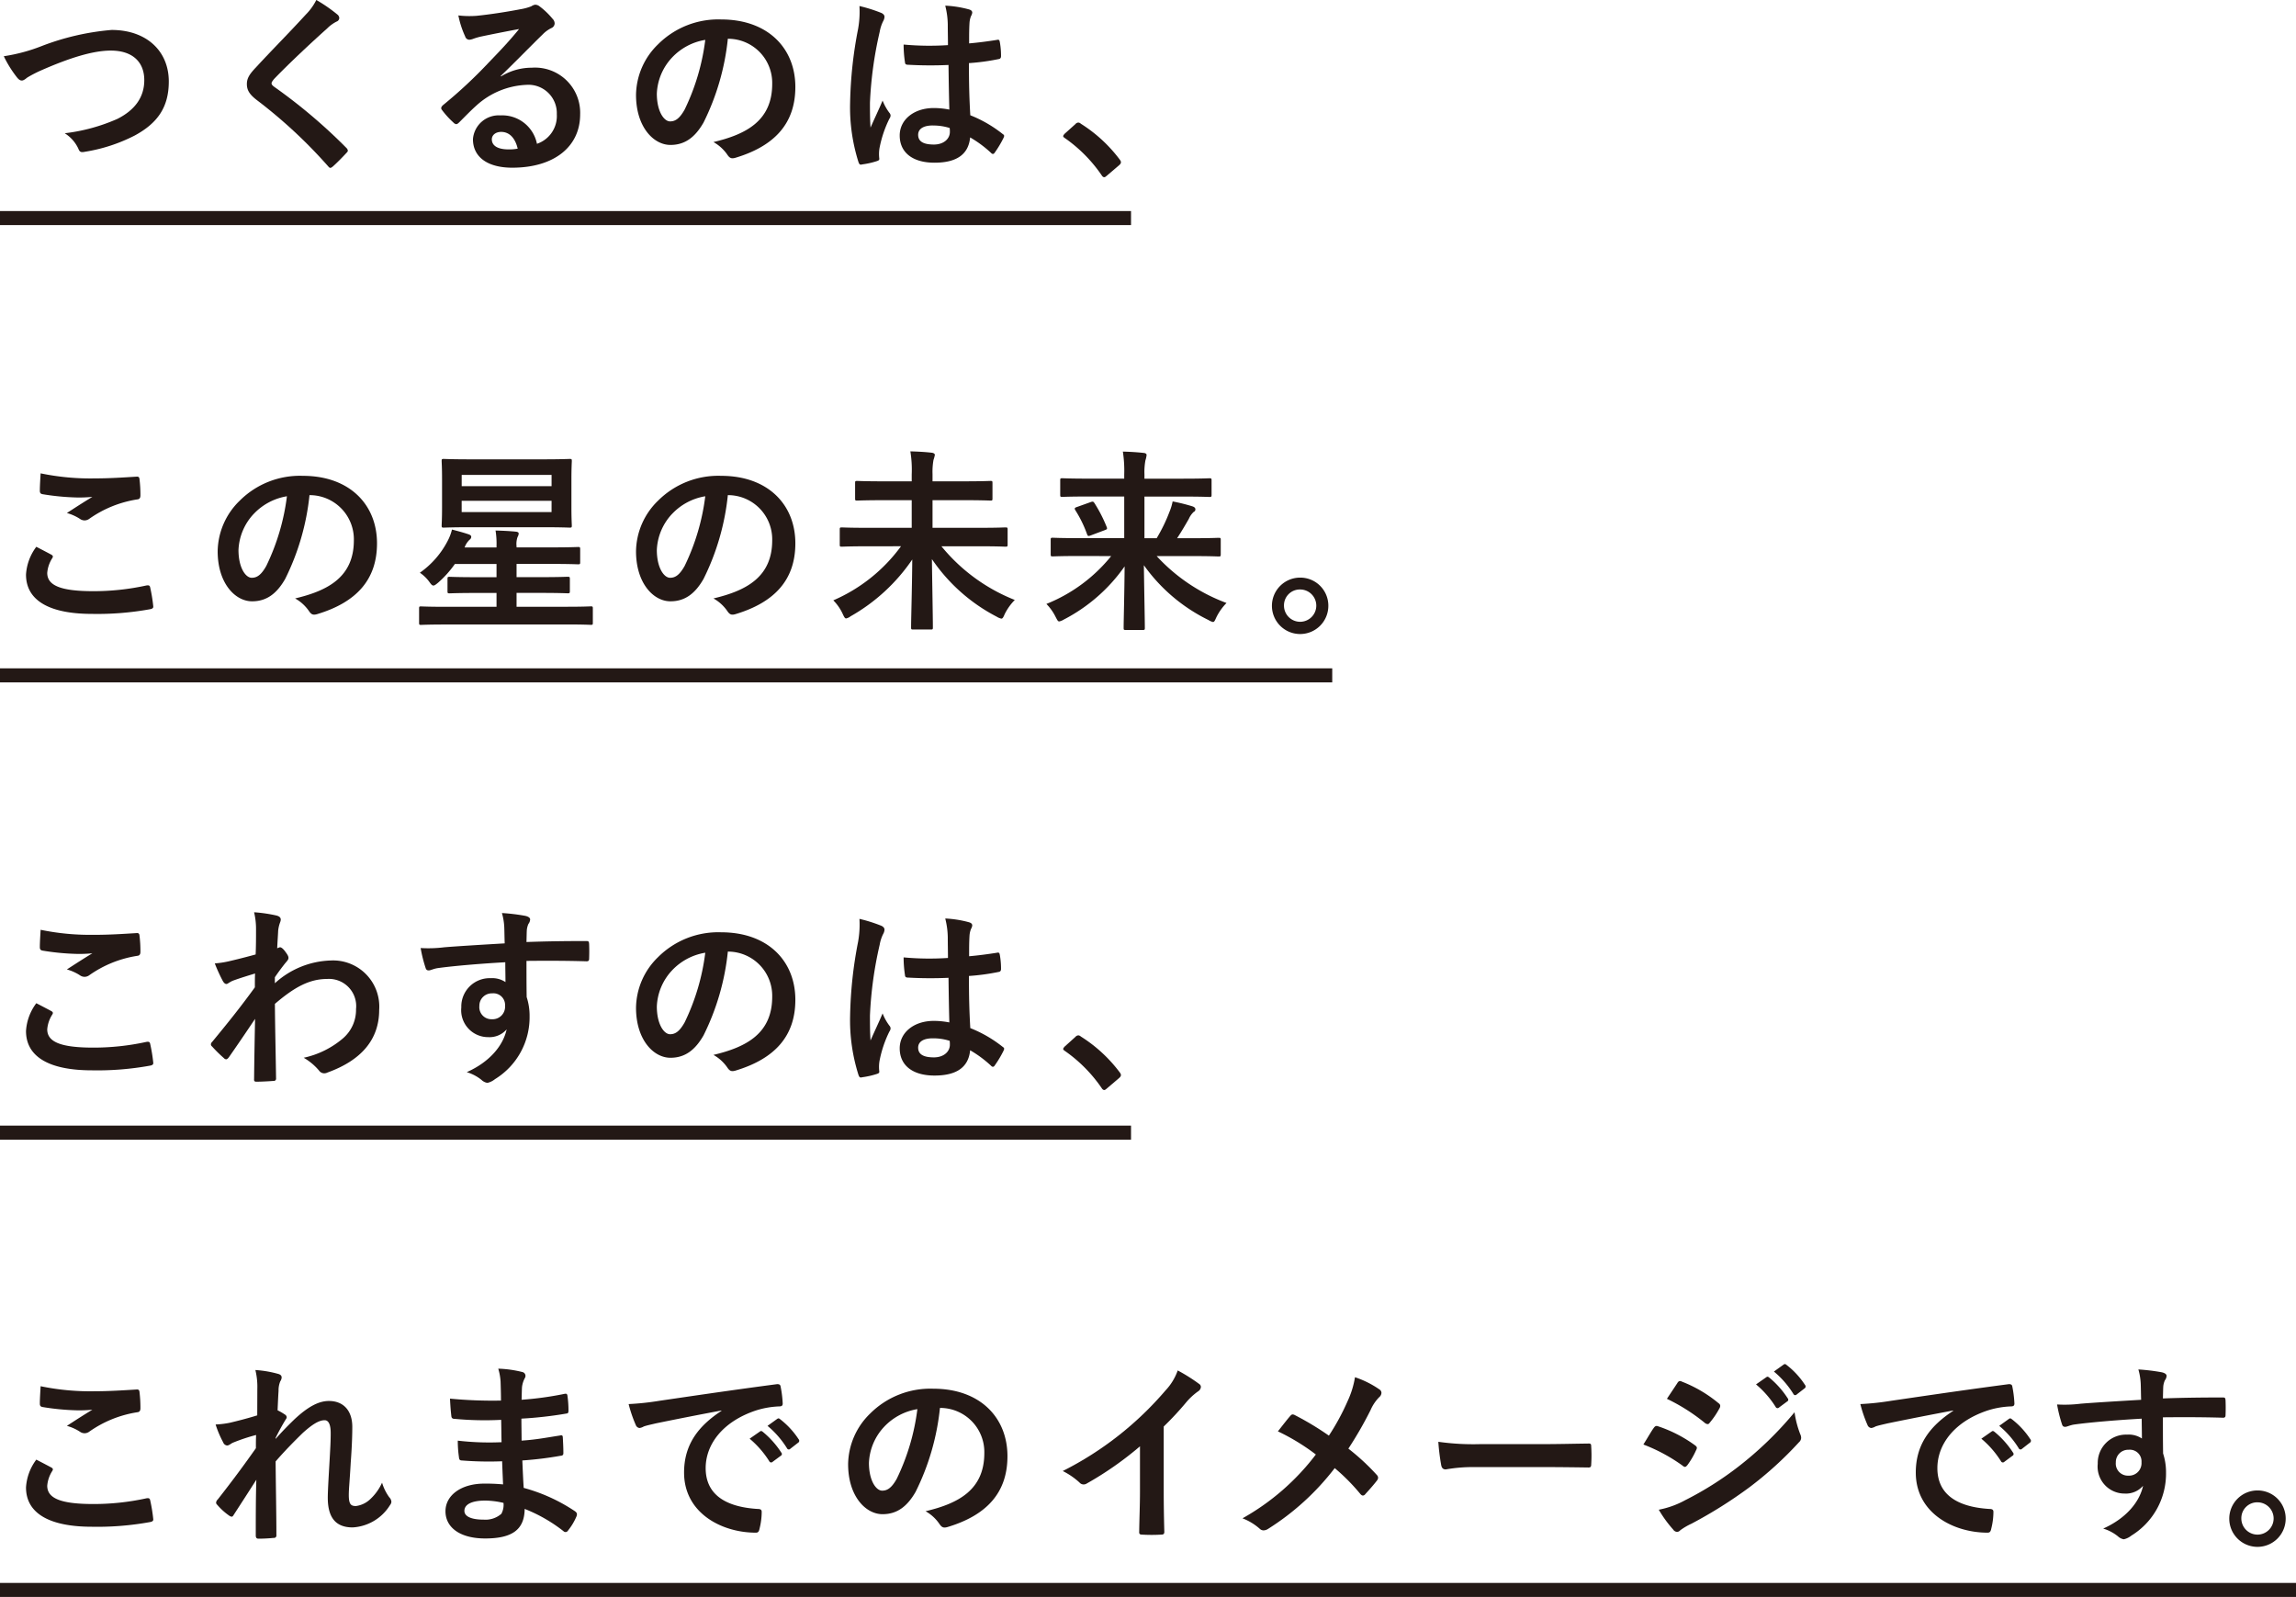 <svg xmlns="http://www.w3.org/2000/svg" width="265.254" height="184.503" viewBox="0 0 265.254 184.503">
  <g id="グループ_183" data-name="グループ 183" transform="translate(-89.971 -169.699)">
    <g id="グループ_182" data-name="グループ 182">
      <g id="グループ_181" data-name="グループ 181">
        <path id="パス_636" data-name="パス 636" d="M94.773,175.026a29.143,29.143,0,0,1,8.091-1.866c4.024,0,6.608,2.428,6.608,5.957,0,2.944-1.281,4.809-3.955,6.248a19.135,19.135,0,0,1-5.709,1.865c-.45.09-.63.068-.787-.359a4.179,4.179,0,0,0-1.573-1.776,21.1,21.1,0,0,0,6.091-1.663c1.91-.967,3.1-2.405,3.1-4.473,0-2.112-1.371-3.416-3.867-3.416-2.023,0-4.7.809-8.113,2.315a14.111,14.111,0,0,0-1.551.809c-.315.27-.5.337-.607.337-.225,0-.4-.135-.652-.472a13.038,13.038,0,0,1-1.438-2.337A20.006,20.006,0,0,0,94.773,175.026Z" fill="#231815"/>
        <path id="パス_637" data-name="パス 637" d="M128.986,171.407a.553.553,0,0,1,.18.36.452.452,0,0,1-.315.427,4.263,4.263,0,0,0-1.079.786c-1.933,1.731-4.405,4.046-6.136,5.844-.2.248-.292.383-.292.495,0,.135.09.247.292.4A62.317,62.317,0,0,1,130,186.8a.541.541,0,0,1,.157.293c0,.09-.045.157-.157.269-.517.562-1.169,1.214-1.551,1.551-.134.112-.225.18-.315.18s-.157-.068-.269-.2a56.778,56.778,0,0,0-8.181-7.6c-.855-.652-1.192-1.147-1.192-1.888s.4-1.237,1.1-1.978c1.911-2.068,3.777-3.933,5.709-6.046a6.47,6.47,0,0,0,1.214-1.686A17.946,17.946,0,0,1,128.986,171.407Z" fill="#231815"/>
        <path id="パス_638" data-name="パス 638" d="M147.848,178.532a6.763,6.763,0,0,1,3.573-1.011,5.216,5.216,0,0,1,5.574,5.394c0,3.753-3.034,6.159-7.844,6.159-2.832,0-4.54-1.214-4.54-3.3a2.983,2.983,0,0,1,3.169-2.743,4.089,4.089,0,0,1,4.225,3.282,3.385,3.385,0,0,0,2.293-3.416,3.28,3.28,0,0,0-3.528-3.394,9.147,9.147,0,0,0-5.754,2.382c-.652.584-1.282,1.236-1.956,1.911-.157.157-.269.247-.382.247a.553.553,0,0,1-.337-.2,10.058,10.058,0,0,1-1.326-1.461c-.135-.179-.068-.336.112-.516a54.222,54.222,0,0,0,5.327-4.967c1.394-1.439,2.45-2.563,3.484-3.844-1.349.247-2.945.562-4.338.854a7.011,7.011,0,0,0-.944.27,1.652,1.652,0,0,1-.449.112.51.51,0,0,1-.495-.382,10.758,10.758,0,0,1-.787-2.427,10.992,10.992,0,0,0,2.091.045c1.371-.135,3.348-.427,5.1-.765a5.9,5.9,0,0,0,1.236-.337,1.162,1.162,0,0,1,.427-.18.8.8,0,0,1,.517.18,8.55,8.55,0,0,1,1.506,1.439.782.782,0,0,1,.247.539.6.6,0,0,1-.382.54,3.611,3.611,0,0,0-.989.719c-1.641,1.6-3.147,3.169-4.855,4.81Zm.022,6.406c-.652,0-1.079.382-1.079.854,0,.7.607,1.169,1.956,1.169a4.943,4.943,0,0,0,1.033-.09C149.488,185.635,148.814,184.938,147.87,184.938Z" fill="#231815"/>
        <path id="パス_639" data-name="パス 639" d="M174.059,174.172a28.133,28.133,0,0,1-2.81,9.687c-.967,1.686-2.135,2.585-3.821,2.585-1.978,0-3.978-2.113-3.978-5.777a8.28,8.28,0,0,1,2.539-5.843,9.837,9.837,0,0,1,7.305-2.877c5.394,0,8.563,3.326,8.563,7.8,0,4.18-2.359,6.81-6.922,8.181-.472.135-.674.045-.966-.4a4.8,4.8,0,0,0-1.574-1.416c3.8-.9,6.788-2.472,6.788-6.72a5.1,5.1,0,0,0-5.035-5.214Zm-6.451,2.18a6.474,6.474,0,0,0-1.754,4.158c0,2.068.832,3.214,1.529,3.214.584,0,1.079-.292,1.686-1.371a25.672,25.672,0,0,0,2.382-8.046A6.759,6.759,0,0,0,167.608,176.352Z" fill="#231815"/>
        <path id="パス_640" data-name="パス 640" d="M191.819,171.205c.247.135.337.27.337.449a1.145,1.145,0,0,1-.157.495,4.51,4.51,0,0,0-.4,1.236,44.706,44.706,0,0,0-1.124,8.181c0,.9,0,1.934.068,2.877.449-1.033.921-2,1.393-3.124a5.977,5.977,0,0,0,.787,1.416.488.488,0,0,1,.135.315.657.657,0,0,1-.135.36,13.3,13.3,0,0,0-1.146,3.416,4.265,4.265,0,0,0-.023,1.191c.023.157-.067.225-.27.293a9.337,9.337,0,0,1-1.685.381c-.247.068-.337.045-.45-.269a20.952,20.952,0,0,1-.966-6.856,48.782,48.782,0,0,1,.921-8.518,11.271,11.271,0,0,0,.158-2.652A17.528,17.528,0,0,1,191.819,171.205Zm7.732,6a45.539,45.539,0,0,1-4.63-.022c-.293,0-.382-.068-.4-.292a13.771,13.771,0,0,1-.157-2.046,32.592,32.592,0,0,0,5.124.068c0-.81-.022-1.529-.022-2.36a9.253,9.253,0,0,0-.293-2.2,12.477,12.477,0,0,1,2.72.427c.248.067.4.18.4.382a.964.964,0,0,1-.135.382,2.52,2.52,0,0,0-.18.787c-.045.764-.045,1.348-.045,2.382,1.057-.09,2.225-.247,3.192-.4.27-.068.314.022.359.269a8.98,8.98,0,0,1,.135,1.6c0,.2-.09.315-.247.337a25.218,25.218,0,0,1-3.461.472c0,2.518.045,4.091.157,6.024a14.686,14.686,0,0,1,3.731,2.158c.2.134.225.2.113.449a12.111,12.111,0,0,1-1.035,1.731.27.27,0,0,1-.2.135.311.311,0,0,1-.2-.113,13.3,13.3,0,0,0-2.428-1.8c-.179,1.888-1.461,2.922-4.112,2.922-2.585,0-4.024-1.214-4.024-3.147,0-1.842,1.663-3.169,3.934-3.169a9.417,9.417,0,0,1,1.8.18C199.6,180.623,199.573,178.982,199.551,177.206Zm-1.821,6.99c-1.056,0-1.686.382-1.686,1.079s.495,1.124,1.821,1.124c1.124,0,1.843-.652,1.843-1.461a3.245,3.245,0,0,0-.022-.45A6.29,6.29,0,0,0,197.73,184.2Z" fill="#231815"/>
        <path id="パス_641" data-name="パス 641" d="M214.209,184.039a.479.479,0,0,1,.338-.18.452.452,0,0,1,.292.135,16.748,16.748,0,0,1,4.473,4.113c.134.18.157.247.157.337,0,.113-.045.2-.225.36l-1.371,1.169c-.157.134-.247.2-.314.2-.113,0-.2-.045-.315-.225A16.78,16.78,0,0,0,213,185.657c-.135-.09-.2-.157-.2-.224s.045-.136.158-.27Z" fill="#231815"/>
        <path id="パス_642" data-name="パス 642" d="M95.9,233.782c.2.113.225.225.112.4a3.692,3.692,0,0,0-.584,1.708c0,1.416,1.461,2.112,5.326,2.112a28.57,28.57,0,0,0,6.092-.652c.314-.067.427,0,.471.2a18.674,18.674,0,0,1,.36,2.2c.023.2-.112.292-.382.337a33.9,33.9,0,0,1-6.7.539c-5.034,0-7.619-1.618-7.619-4.54a5.929,5.929,0,0,1,1.191-3.214C94.75,233.175,95.313,233.467,95.9,233.782Zm5.08-8.811c1.64,0,3.326-.112,4.764-.2.225-.022.315.067.338.247a14.9,14.9,0,0,1,.112,1.911c0,.314-.112.449-.382.472a13.082,13.082,0,0,0-5.507,2.225.957.957,0,0,1-.562.2.946.946,0,0,1-.472-.135,5.369,5.369,0,0,0-1.573-.719c1.169-.764,2.158-1.393,2.944-1.866a15.321,15.321,0,0,1-1.843.068,28.019,28.019,0,0,1-3.933-.382c-.2-.045-.292-.135-.292-.405,0-.539.045-1.191.09-2A28.324,28.324,0,0,0,100.977,224.971Z" fill="#231815"/>
        <path id="パス_643" data-name="パス 643" d="M125.727,226.9a28.133,28.133,0,0,1-2.81,9.687c-.966,1.686-2.135,2.585-3.821,2.585-1.977,0-3.978-2.113-3.978-5.776a8.282,8.282,0,0,1,2.54-5.844,9.835,9.835,0,0,1,7.305-2.877c5.394,0,8.563,3.326,8.563,7.8,0,4.18-2.36,6.81-6.922,8.181-.473.134-.675.045-.967-.4a4.76,4.76,0,0,0-1.574-1.416c3.8-.9,6.789-2.472,6.789-6.72a5.106,5.106,0,0,0-5.035-5.215Zm-6.451,2.18a6.473,6.473,0,0,0-1.753,4.159c0,2.068.831,3.214,1.528,3.214.585,0,1.079-.292,1.686-1.372a25.7,25.7,0,0,0,2.383-8.046A6.774,6.774,0,0,0,119.276,229.084Z" fill="#231815"/>
        <path id="パス_644" data-name="パス 644" d="M141.4,241.851c-1.978,0-2.652.045-2.787.045-.2,0-.225-.022-.225-.248v-1.64c0-.225.022-.247.225-.247.135,0,.809.045,2.787.045h5.934v-1.6h-2.338c-2.18,0-2.944.045-3.079.045-.225,0-.247-.023-.247-.27v-1.371c0-.247.022-.27.247-.27.135,0,.9.045,3.079.045h2.338v-1.528h-4.81a12.266,12.266,0,0,1-1.933,2.158c-.27.224-.427.336-.54.336-.157,0-.27-.134-.449-.381a4.333,4.333,0,0,0-1.124-1.1,10.219,10.219,0,0,0,3.192-3.641,5.719,5.719,0,0,0,.517-1.349c.764.2,1.281.338,1.887.54.27.09.338.18.338.315a.422.422,0,0,1-.18.314,2.211,2.211,0,0,0-.584.9h3.686v-.157a9.439,9.439,0,0,0-.113-1.8c.832.023,1.753.068,2.36.135.2.022.315.09.315.224a.962.962,0,0,1-.135.4,2.445,2.445,0,0,0-.112,1.079v.112h4.023c2.2,0,2.944-.045,3.079-.045.225,0,.247.023.247.27v1.484c0,.224-.022.247-.247.247-.135,0-.876-.045-3.079-.045h-4.023v1.528h2.832c2.157,0,2.921-.045,3.056-.045.248,0,.27.023.27.27v1.371c0,.247-.022.27-.27.27-.135,0-.9-.045-3.056-.045h-2.832v1.6h5.8c1.978,0,2.653-.045,2.787-.045.2,0,.225.022.225.247v1.64c0,.226-.022.248-.225.248-.134,0-.809-.045-2.787-.045Zm11.26-19.082c2.18,0,2.967-.045,3.125-.045.224,0,.247.022.247.247,0,.135-.045.741-.045,2.09v3.259c0,1.349.045,1.956.045,2.091,0,.224-.023.247-.247.247-.158,0-.945-.045-3.125-.045h-8.293c-2.18,0-2.967.045-3.125.045-.224,0-.247-.023-.247-.247,0-.158.045-.742.045-2.091v-3.259c0-1.349-.045-1.933-.045-2.09,0-.225.023-.247.247-.247.158,0,.945.045,3.125.045Zm-9.35,1.8v1.3h10.384v-1.3Zm10.384,2.989H143.307v1.3h10.384Z" fill="#231815"/>
        <path id="パス_645" data-name="パス 645" d="M174.059,226.9a28.133,28.133,0,0,1-2.81,9.687c-.967,1.686-2.135,2.585-3.821,2.585-1.978,0-3.978-2.113-3.978-5.776a8.281,8.281,0,0,1,2.539-5.844,9.837,9.837,0,0,1,7.305-2.877c5.394,0,8.563,3.326,8.563,7.8,0,4.18-2.359,6.81-6.922,8.181-.472.134-.674.045-.966-.4a4.782,4.782,0,0,0-1.574-1.416c3.8-.9,6.788-2.472,6.788-6.72a5.106,5.106,0,0,0-5.035-5.215Zm-6.451,2.18a6.474,6.474,0,0,0-1.754,4.159c0,2.068.832,3.214,1.529,3.214.584,0,1.079-.292,1.686-1.372a25.672,25.672,0,0,0,2.382-8.046A6.771,6.771,0,0,0,167.608,229.084Z" fill="#231815"/>
        <path id="パス_646" data-name="パス 646" d="M190.11,232.815c-2.022,0-2.741.045-2.877.045-.224,0-.247-.022-.247-.247v-1.731c0-.224.023-.247.247-.247.136,0,.855.045,2.877.045H195.3v-3.191h-3.215c-2.18,0-2.966.045-3.1.045-.2,0-.225-.023-.225-.248v-1.775c0-.225.023-.247.225-.247.135,0,.921.045,3.1.045H195.3v-.787a13.136,13.136,0,0,0-.157-2.675c.831.023,1.708.068,2.472.157.224.023.359.135.359.247a3.685,3.685,0,0,1-.157.585,7.821,7.821,0,0,0-.112,1.641v.832h3.6c2.18,0,2.967-.045,3.1-.045.2,0,.225.022.225.247v1.775c0,.225-.022.248-.225.248-.134,0-.921-.045-3.1-.045h-3.6v3.191h5.529c2.045,0,2.742-.045,2.877-.045.247,0,.269.023.269.247v1.731c0,.225-.022.247-.269.247-.135,0-.832-.045-2.877-.045h-4.5a20.83,20.83,0,0,0,8.474,6.2,6.371,6.371,0,0,0-1.169,1.641c-.157.382-.247.517-.382.517a1.683,1.683,0,0,1-.539-.225,20.389,20.389,0,0,1-7.485-6.653c.045,3.326.112,6.788.112,7.889,0,.225-.022.247-.247.247h-2.023c-.224,0-.247-.022-.247-.247,0-1.034.113-4.54.135-7.844a21.3,21.3,0,0,1-7.125,6.563,1.248,1.248,0,0,1-.517.247c-.135,0-.225-.157-.4-.539a5.471,5.471,0,0,0-1.079-1.551,19.01,19.01,0,0,0,7.821-6.249Z" fill="#231815"/>
        <path id="パス_647" data-name="パス 647" d="M214.457,233.939c-2.023,0-2.72.045-2.855.045-.225,0-.247-.022-.247-.27v-1.64c0-.225.022-.247.247-.247.135,0,.832.045,2.855.045h5.394v-4.81h-4.136c-2.157,0-2.877.044-3.011.044-.225,0-.248-.022-.248-.247V225.2c0-.225.023-.247.248-.247.134,0,.854.045,3.011.045h4.136v-.472a14.67,14.67,0,0,0-.157-2.652c.809.022,1.64.067,2.427.157.225.022.315.135.315.224a2.831,2.831,0,0,1-.135.63,7.373,7.373,0,0,0-.113,1.618v.5h4.473c2.158,0,2.877-.045,3.012-.045.247,0,.27.022.27.247v1.663c0,.225-.023.247-.27.247-.135,0-.854-.044-3.012-.044h-4.473v4.81H223.6a18.8,18.8,0,0,0,1.484-3.058,6.062,6.062,0,0,0,.36-1.19,20.636,20.636,0,0,1,2.27.562c.269.089.359.2.359.359a.308.308,0,0,1-.2.292,2.469,2.469,0,0,0-.562.809c-.427.742-.832,1.439-1.349,2.226H227.9c2.023,0,2.72-.045,2.855-.045.225,0,.247.022.247.247v1.64c0,.248-.022.27-.247.27-.135,0-.832-.045-2.855-.045H223.6a20.773,20.773,0,0,0,8.069,5.417A6.345,6.345,0,0,0,230.505,241c-.18.4-.248.562-.4.562a1.636,1.636,0,0,1-.517-.225A19.85,19.85,0,0,1,222.121,235c.045,3.259.112,6.4.112,7.237,0,.225-.022.247-.247.247h-1.955c-.225,0-.247-.022-.247-.247,0-.877.09-3.933.112-7.1a19.5,19.5,0,0,1-7.013,6.137,1.688,1.688,0,0,1-.539.224c-.157,0-.225-.157-.427-.539a5.832,5.832,0,0,0-1.057-1.484,18.394,18.394,0,0,0,7.485-5.529Zm1.505-6.226c.248-.089.315-.089.45.113a16.623,16.623,0,0,1,1.416,2.764c.09.225.023.27-.224.36l-1.619.607c-.292.112-.337.089-.427-.135a13.749,13.749,0,0,0-1.349-2.765c-.134-.224-.089-.292.18-.382Z" fill="#231815"/>
        <path id="パス_648" data-name="パス 648" d="M243.433,239.671a3.259,3.259,0,1,1-3.259-3.237A3.242,3.242,0,0,1,243.433,239.671Zm-5.125,0a1.866,1.866,0,1,0,1.866-1.866A1.833,1.833,0,0,0,238.308,239.671Z" fill="#231815"/>
        <path id="パス_649" data-name="パス 649" d="M95.9,286.515c.2.112.225.225.112.4a3.7,3.7,0,0,0-.584,1.708c0,1.416,1.461,2.113,5.326,2.113a28.57,28.57,0,0,0,6.092-.652c.314-.067.427,0,.471.2a18.674,18.674,0,0,1,.36,2.2c.023.2-.112.292-.382.337a33.9,33.9,0,0,1-6.7.539c-5.034,0-7.619-1.618-7.619-4.54a5.929,5.929,0,0,1,1.191-3.214C94.75,285.908,95.313,286.2,95.9,286.515Zm5.08-8.811c1.64,0,3.326-.112,4.764-.2.225-.023.315.067.338.247a14.9,14.9,0,0,1,.112,1.911c0,.314-.112.449-.382.472a13.083,13.083,0,0,0-5.507,2.225.957.957,0,0,1-.562.2.946.946,0,0,1-.472-.135,5.369,5.369,0,0,0-1.573-.719c1.169-.764,2.158-1.393,2.944-1.866a15.314,15.314,0,0,1-1.843.068,28.017,28.017,0,0,1-3.933-.382c-.2-.045-.292-.135-.292-.4,0-.539.045-1.191.09-2A28.385,28.385,0,0,0,100.977,277.7Z" fill="#231815"/>
        <path id="パス_650" data-name="パス 650" d="M121.726,283.3a10.006,10.006,0,0,1,6.451-2.63,5.338,5.338,0,0,1,5.6,5.709c0,3.461-2.112,5.844-5.978,7.237a.85.85,0,0,1-.382.09.738.738,0,0,1-.585-.314,6.625,6.625,0,0,0-1.775-1.484,10.351,10.351,0,0,0,4.517-2.225,4.339,4.339,0,0,0,1.529-3.394,3.144,3.144,0,0,0-3.349-3.484c-2.068,0-3.821.989-6.024,2.877.023,2.877.09,5.6.135,8.631a.255.255,0,0,1-.292.27c-.248.022-1.259.09-2,.09-.2,0-.269-.09-.247-.315.023-2.293.068-4.652.113-6.945-1.08,1.618-2.2,3.259-3.035,4.45-.112.135-.2.225-.315.225a.391.391,0,0,1-.247-.135,15.658,15.658,0,0,1-1.371-1.349.308.308,0,0,1-.134-.247.391.391,0,0,1,.134-.27c1.978-2.4,3.26-4,4.945-6.315,0-.562,0-1.169.023-1.6-.652.2-1.708.517-2.563.832-.382.157-.607.382-.742.382-.157,0-.314-.135-.449-.4a19.04,19.04,0,0,1-.9-1.978,10.937,10.937,0,0,0,1.529-.225c.584-.135,1.461-.337,3.191-.809.045-.966.045-1.955.045-2.922a8.141,8.141,0,0,0-.225-1.955,17.121,17.121,0,0,1,2.607.382c.472.135.562.382.4.787a3.843,3.843,0,0,0-.225.966c-.022.539-.067,1.057-.112,2.023.067-.023.112-.045.18-.067a.406.406,0,0,1,.157-.045c.157,0,.4.224.607.517.269.359.359.539.359.7s-.045.248-.382.63c-.314.4-.651.831-1.191,1.618Z" fill="#231815"/>
        <path id="パス_651" data-name="パス 651" d="M148.229,276.828a7.132,7.132,0,0,0-.27-1.641,22.825,22.825,0,0,1,2.63.314c.382.068.63.225.63.428a.946.946,0,0,1-.2.516,2.381,2.381,0,0,0-.18.652c-.022.293-.022.585-.044,1.439,2.427-.09,4.742-.113,6.9-.113.269,0,.314.045.337.338.022.561.022,1.146,0,1.708,0,.247-.112.314-.382.292-2.338-.068-4.518-.068-6.855-.045,0,1.371,0,2.809.022,4.18a7,7,0,0,1,.337,2.226,8.389,8.389,0,0,1-4,7.259,2.137,2.137,0,0,1-.876.428,1.268,1.268,0,0,1-.674-.338,5.012,5.012,0,0,0-1.709-.9c2.63-1.168,4.2-3.056,4.608-4.945a2.6,2.6,0,0,1-2.113.9,3.113,3.113,0,0,1-3.124-3.439,3.275,3.275,0,0,1,3.394-3.372,2.753,2.753,0,0,1,1.708.45c0-.787-.022-1.551-.022-2.292-2.832.157-6,.426-7.777.674-.495.067-.854.269-1.057.269-.224,0-.314-.089-.382-.315a15.847,15.847,0,0,1-.562-2.27,14.9,14.9,0,0,0,2.743-.089c1.371-.113,4.27-.292,6.967-.45C148.252,278,148.252,277.435,148.229,276.828Zm-2.877,9.1a1.394,1.394,0,0,0,1.439,1.528,1.444,1.444,0,0,0,1.528-1.551,1.346,1.346,0,0,0-1.483-1.438A1.43,1.43,0,0,0,145.352,285.931Z" fill="#231815"/>
        <path id="パス_652" data-name="パス 652" d="M174.059,279.637a28.133,28.133,0,0,1-2.81,9.687c-.967,1.686-2.135,2.585-3.821,2.585-1.978,0-3.978-2.113-3.978-5.776a8.281,8.281,0,0,1,2.539-5.844,9.837,9.837,0,0,1,7.305-2.877c5.394,0,8.563,3.326,8.563,7.8,0,4.181-2.359,6.81-6.922,8.182-.472.134-.674.045-.966-.4a4.781,4.781,0,0,0-1.574-1.416c3.8-.9,6.788-2.472,6.788-6.72a5.106,5.106,0,0,0-5.035-5.215Zm-6.451,2.18a6.474,6.474,0,0,0-1.754,4.159c0,2.067.832,3.213,1.529,3.213.584,0,1.079-.292,1.686-1.371a25.672,25.672,0,0,0,2.382-8.046A6.765,6.765,0,0,0,167.608,281.817Z" fill="#231815"/>
        <path id="パス_653" data-name="パス 653" d="M191.819,276.67c.247.135.337.27.337.45a1.142,1.142,0,0,1-.157.494,4.533,4.533,0,0,0-.4,1.237,44.684,44.684,0,0,0-1.124,8.181c0,.9,0,1.933.068,2.877.449-1.034.921-2,1.393-3.124a6.018,6.018,0,0,0,.787,1.416.484.484,0,0,1,.135.314.654.654,0,0,1-.135.36,13.309,13.309,0,0,0-1.146,3.416,4.265,4.265,0,0,0-.023,1.191c.023.158-.067.225-.27.292a9.327,9.327,0,0,1-1.685.383c-.247.067-.337.045-.45-.27a20.945,20.945,0,0,1-.966-6.855,48.782,48.782,0,0,1,.921-8.519,11.268,11.268,0,0,0,.158-2.652A17.528,17.528,0,0,1,191.819,276.67Zm7.732,6a45.539,45.539,0,0,1-4.63-.022c-.293,0-.382-.067-.4-.292a13.768,13.768,0,0,1-.157-2.045,32.6,32.6,0,0,0,5.124.067c0-.809-.022-1.528-.022-2.36a9.253,9.253,0,0,0-.293-2.2,12.6,12.6,0,0,1,2.72.427c.248.068.4.18.4.382a.958.958,0,0,1-.135.382,2.521,2.521,0,0,0-.18.787c-.045.764-.045,1.349-.045,2.383,1.057-.091,2.225-.248,3.192-.4.27-.067.314.022.359.27a8.973,8.973,0,0,1,.135,1.6c0,.2-.09.314-.247.337a25.373,25.373,0,0,1-3.461.472c0,2.517.045,4.09.157,6.023a14.717,14.717,0,0,1,3.731,2.158c.2.135.225.2.113.45a12.159,12.159,0,0,1-1.035,1.73.27.27,0,0,1-.2.135.313.313,0,0,1-.2-.112,13.3,13.3,0,0,0-2.428-1.8c-.179,1.887-1.461,2.922-4.112,2.922-2.585,0-4.024-1.214-4.024-3.147,0-1.843,1.663-3.169,3.934-3.169a9.417,9.417,0,0,1,1.8.179C199.6,286.088,199.573,284.447,199.551,282.671Zm-1.821,6.991c-1.056,0-1.686.381-1.686,1.078s.495,1.124,1.821,1.124c1.124,0,1.843-.652,1.843-1.461a3.224,3.224,0,0,0-.022-.449A6.261,6.261,0,0,0,197.73,289.662Z" fill="#231815"/>
        <path id="パス_654" data-name="パス 654" d="M214.209,289.5a.483.483,0,0,1,.338-.18.457.457,0,0,1,.292.135,16.764,16.764,0,0,1,4.473,4.113c.134.18.157.248.157.338,0,.112-.045.2-.225.359l-1.371,1.169c-.157.135-.247.2-.314.2-.113,0-.2-.045-.315-.224A16.765,16.765,0,0,0,213,291.123c-.135-.09-.2-.158-.2-.226s.045-.134.158-.269Z" fill="#231815"/>
        <path id="パス_655" data-name="パス 655" d="M95.9,339.247c.2.113.225.225.112.4a3.7,3.7,0,0,0-.584,1.708c0,1.416,1.461,2.113,5.326,2.113a28.57,28.57,0,0,0,6.092-.652c.314-.068.427,0,.471.2a18.673,18.673,0,0,1,.36,2.2c.023.2-.112.292-.382.337a33.89,33.89,0,0,1-6.7.54c-5.034,0-7.619-1.619-7.619-4.54a5.932,5.932,0,0,1,1.191-3.215C94.75,338.641,95.313,338.933,95.9,339.247Zm5.08-8.81c1.64,0,3.326-.113,4.764-.2.225-.022.315.068.338.247a14.909,14.909,0,0,1,.112,1.911c0,.315-.112.45-.382.472a13.1,13.1,0,0,0-5.507,2.225.958.958,0,0,1-.562.2.946.946,0,0,1-.472-.135,5.319,5.319,0,0,0-1.573-.719c1.169-.765,2.158-1.394,2.944-1.866a15.543,15.543,0,0,1-1.843.067,28.017,28.017,0,0,1-3.933-.382c-.2-.045-.292-.135-.292-.4,0-.54.045-1.192.09-2A28.32,28.32,0,0,0,100.977,330.437Z" fill="#231815"/>
        <path id="パス_656" data-name="パス 656" d="M119.7,330.167a8.217,8.217,0,0,0-.225-2.18,12.658,12.658,0,0,1,2.563.427c.359.089.472.225.472.449a.915.915,0,0,1-.158.428,2.73,2.73,0,0,0-.2,1.1c-.045.741-.068,1.213-.112,2.247a7.256,7.256,0,0,1,.854.495.392.392,0,0,1,.2.314.471.471,0,0,1-.113.248c-.426.7-.809,1.393-1.168,2.135v.112c.719-.809,1.213-1.326,2.09-2.18,1.776-1.686,3.012-2.2,4.068-2.2,1.686,0,2.7,1.123,2.7,2.989,0,.652-.022,2.023-.179,4.091-.113,2.067-.225,3.079-.225,3.776,0,1.123.27,1.281.831,1.281a2.932,2.932,0,0,0,1.664-.81A5.893,5.893,0,0,0,134.11,341a5.57,5.57,0,0,0,.832,1.686.842.842,0,0,1,.247.517.659.659,0,0,1-.157.382,5.432,5.432,0,0,1-4.316,2.585c-1.933,0-2.877-1.1-2.877-3.439,0-.607.068-1.865.18-3.776.112-1.978.157-2.72.157-3.686,0-.989-.247-1.483-.7-1.483-.651,0-1.416.471-2.517,1.461-.921.9-1.978,1.955-3.146,3.3.022,2.832.09,6.069.09,8.519a.276.276,0,0,1-.315.315,16.9,16.9,0,0,1-1.753.09c-.225,0-.315-.113-.315-.383,0-2.045,0-4.4.067-6.428-.876,1.371-1.775,2.765-2.607,4.046-.089.157-.157.225-.247.225a.62.62,0,0,1-.27-.113,7.223,7.223,0,0,1-1.393-1.258.347.347,0,0,1-.135-.248.586.586,0,0,1,.2-.381c1.866-2.383,3.035-3.979,4.4-5.912,0-.562,0-.989.023-1.528a20.99,20.99,0,0,0-2.7.9c-.2.09-.427.315-.652.315a.543.543,0,0,1-.449-.36,11.847,11.847,0,0,1-.877-2.068,10.347,10.347,0,0,0,1.641-.2c.764-.18,2.023-.495,3.169-.854Z" fill="#231815"/>
        <path id="パス_657" data-name="パス 657" d="M147.982,338.528a39.739,39.739,0,0,1-4.629-.09c-.248,0-.338-.09-.36-.382a13.388,13.388,0,0,1-.135-1.91,31.588,31.588,0,0,0,5.057.179c-.022-.854-.022-1.73-.045-2.584a36.992,36.992,0,0,1-5.371-.113c-.248,0-.36-.09-.383-.315-.067-.562-.112-1.1-.157-2.022a51.34,51.34,0,0,0,5.889.225c0-.832-.023-1.416-.045-2.181a6.449,6.449,0,0,0-.27-1.505,13.021,13.021,0,0,1,2.832.4.457.457,0,0,1,.247.674,2.889,2.889,0,0,0-.337,1.079c-.023.45-.023.764-.045,1.439a37.869,37.869,0,0,0,4.922-.675c.27-.067.36,0,.383.27a11.981,11.981,0,0,1,.112,1.641c0,.292-.067.337-.248.359a45.908,45.908,0,0,1-5.191.585c0,.9.022,1.73.022,2.54,1.708-.113,2.787-.337,4.4-.585.27-.067.338-.022.36.18.023.427.067,1.169.067,1.843,0,.225-.089.292-.336.315a40.837,40.837,0,0,1-4.406.539c.045,1.034.09,2.135.158,3.169a20.049,20.049,0,0,1,5.956,2.72c.224.2.224.27.157.539a6.783,6.783,0,0,1-.989,1.664.329.329,0,0,1-.292.179.344.344,0,0,1-.248-.112,17.8,17.8,0,0,0-4.472-2.562c-.023,2.427-1.484,3.416-4.563,3.416-2.922,0-4.585-1.281-4.585-3.147,0-1.82,1.776-3.191,4.495-3.191.562,0,1.1,0,2.158.09C148.05,340.214,148.005,339.292,147.982,338.528Zm-1.932,4.54c-1.641,0-2.428.472-2.428,1.191,0,.585.674,1.012,2.225,1.012a2.781,2.781,0,0,0,2.046-.674,2.165,2.165,0,0,0,.247-1.259A9.716,9.716,0,0,0,146.05,343.068Z" fill="#231815"/>
        <path id="パス_658" data-name="パス 658" d="M173.317,332.662c-2.742.517-5.148.989-7.552,1.483-.854.2-1.079.248-1.416.36a1.325,1.325,0,0,1-.495.18.526.526,0,0,1-.427-.337,15.681,15.681,0,0,1-.831-2.428,31.063,31.063,0,0,0,3.573-.382c2.765-.4,7.709-1.146,13.508-1.911.338-.044.45.09.472.248a12.7,12.7,0,0,1,.247,1.978c0,.269-.134.337-.426.337a10.029,10.029,0,0,0-2.742.494c-3.821,1.3-5.732,3.934-5.732,6.63,0,2.9,2.068,4.474,5.979,4.721.359,0,.494.09.494.337a8.015,8.015,0,0,1-.247,1.933c-.067.337-.158.472-.427.472-3.956,0-8.294-2.27-8.294-6.945,0-3.192,1.6-5.35,4.316-7.125Zm4.45,2.427c.112-.09.2-.067.337.045a10.333,10.333,0,0,1,2.135,2.4.227.227,0,0,1-.067.36l-.944.7a.235.235,0,0,1-.382-.068,11.174,11.174,0,0,0-2.27-2.607Zm2-1.461c.134-.09.2-.067.336.045a9.416,9.416,0,0,1,2.136,2.315.26.26,0,0,1-.068.4l-.9.7a.23.23,0,0,1-.382-.067,10.647,10.647,0,0,0-2.247-2.584Z" fill="#231815"/>
        <path id="パス_659" data-name="パス 659" d="M198.562,332.37a28.14,28.14,0,0,1-2.81,9.687c-.966,1.686-2.135,2.585-3.821,2.585-1.977,0-3.978-2.113-3.978-5.777a8.285,8.285,0,0,1,2.54-5.844,9.835,9.835,0,0,1,7.305-2.876c5.394,0,8.563,3.326,8.563,7.8,0,4.18-2.36,6.81-6.923,8.181-.472.135-.674.045-.966-.4A4.761,4.761,0,0,0,196.9,344.3c3.8-.9,6.789-2.472,6.789-6.72a5.1,5.1,0,0,0-5.035-5.214Zm-6.451,2.18a6.473,6.473,0,0,0-1.753,4.158c0,2.068.831,3.214,1.528,3.214.585,0,1.079-.292,1.686-1.371a25.7,25.7,0,0,0,2.383-8.047A6.769,6.769,0,0,0,192.111,334.55Z" fill="#231815"/>
        <path id="パス_660" data-name="パス 660" d="M224.414,341.944c0,1.551.022,2.877.067,4.676.022.292-.09.381-.337.381a18.741,18.741,0,0,1-2.248,0c-.247,0-.337-.089-.314-.359.022-1.619.089-3.079.089-4.608V336.8a38.865,38.865,0,0,1-6.18,4.316.641.641,0,0,1-.338.09.627.627,0,0,1-.471-.225,8.4,8.4,0,0,0-1.933-1.326,38.152,38.152,0,0,0,11.867-9.305,6.526,6.526,0,0,0,1.416-2.315,20.035,20.035,0,0,1,2.495,1.573.4.4,0,0,1,.18.337.645.645,0,0,1-.315.5,7.392,7.392,0,0,0-1.349,1.236,35.621,35.621,0,0,1-2.629,2.832Z" fill="#231815"/>
        <path id="パス_661" data-name="パス 661" d="M245.657,331.583a10.442,10.442,0,0,0,.854-2.765,11,11,0,0,1,2.832,1.416.471.471,0,0,1,.225.382.664.664,0,0,1-.247.495,4.895,4.895,0,0,0-1.012,1.506,44.105,44.105,0,0,1-2.562,4.45,26.136,26.136,0,0,1,3.3,3.057.484.484,0,0,1,.135.314.593.593,0,0,1-.113.292c-.449.585-.9,1.08-1.371,1.6a.348.348,0,0,1-.269.157c-.113,0-.2-.067-.315-.2a22.97,22.97,0,0,0-2.944-2.968,29.507,29.507,0,0,1-7.687,7.013,1.029,1.029,0,0,1-.517.18.631.631,0,0,1-.427-.157,6.549,6.549,0,0,0-2.023-1.236,27.476,27.476,0,0,0,8.474-7.373,24.654,24.654,0,0,0-4.384-2.674c.652-.832,1.192-1.529,1.484-1.843a.312.312,0,0,1,.225-.113.631.631,0,0,1,.269.09,33.718,33.718,0,0,1,3.912,2.36A26.624,26.624,0,0,0,245.657,331.583Z" fill="#231815"/>
        <path id="パス_662" data-name="パス 662" d="M260.293,339.2a17.96,17.96,0,0,0-3.3.27c-.27,0-.449-.135-.517-.472a24.506,24.506,0,0,1-.337-2.72,28.848,28.848,0,0,0,4.855.27h7.237c1.708,0,3.439-.045,5.169-.067.338-.023.4.045.4.314a16.548,16.548,0,0,1,0,2.113c0,.27-.09.36-.4.337-1.685-.022-3.348-.045-5.012-.045Z" fill="#231815"/>
        <path id="パス_663" data-name="パス 663" d="M281.02,334.685c.112-.158.225-.27.427-.225a15.581,15.581,0,0,1,4.315,2.2c.158.112.248.2.248.337a.669.669,0,0,1-.09.247,9.17,9.17,0,0,1-.989,1.708c-.113.135-.2.225-.292.225a.434.434,0,0,1-.27-.135,19.756,19.756,0,0,0-4.54-2.45C280.391,335.7,280.75,335.044,281.02,334.685Zm3.641,8.338a37.675,37.675,0,0,0,6.158-3.888,40.862,40.862,0,0,0,6.473-6.271,11.286,11.286,0,0,0,.652,2.517,1.093,1.093,0,0,1,.113.428.7.7,0,0,1-.247.516,42,42,0,0,1-5.709,5.193,52.263,52.263,0,0,1-6.721,4.225,7.339,7.339,0,0,0-1.3.764.5.5,0,0,1-.36.18.577.577,0,0,1-.449-.27,14.143,14.143,0,0,1-1.664-2.292A10.382,10.382,0,0,0,284.661,343.023Zm-.921-13.508c.157-.27.292-.315.561-.18a15.261,15.261,0,0,1,4.226,2.495.356.356,0,0,1,.18.292.552.552,0,0,1-.09.293,9.612,9.612,0,0,1-1.146,1.685.252.252,0,0,1-.225.135.58.58,0,0,1-.337-.157,21.721,21.721,0,0,0-4.361-2.765C282.93,330.729,283.357,330.1,283.74,329.515Zm10.294-.7c.112-.089.2-.067.337.045a10.4,10.4,0,0,1,2.135,2.4.227.227,0,0,1-.068.36l-.943.7a.236.236,0,0,1-.383-.068,11.128,11.128,0,0,0-2.27-2.607Zm2-1.461c.135-.089.2-.067.337.045a9.392,9.392,0,0,1,2.135,2.315.26.26,0,0,1-.067.4l-.9.7a.23.23,0,0,1-.382-.068,10.629,10.629,0,0,0-2.248-2.584Z" fill="#231815"/>
        <path id="パス_664" data-name="パス 664" d="M315.615,332.662c-2.742.517-5.147.989-7.552,1.483-.854.2-1.079.248-1.416.36a1.313,1.313,0,0,1-.495.18.524.524,0,0,1-.426-.337,15.562,15.562,0,0,1-.832-2.428,31.1,31.1,0,0,0,3.574-.382c2.764-.4,7.709-1.146,13.508-1.911.337-.044.449.09.472.248a12.947,12.947,0,0,1,.247,1.978c0,.269-.135.337-.427.337a10.029,10.029,0,0,0-2.742.494c-3.821,1.3-5.732,3.934-5.732,6.63,0,2.9,2.068,4.474,5.979,4.721.36,0,.495.09.495.337a8.014,8.014,0,0,1-.247,1.933c-.068.337-.158.472-.428.472-3.955,0-8.293-2.27-8.293-6.945,0-3.192,1.6-5.35,4.315-7.125Zm4.45,2.427c.113-.09.2-.067.337.045a10.358,10.358,0,0,1,2.136,2.4.228.228,0,0,1-.068.36l-.944.7a.235.235,0,0,1-.382-.068,11.151,11.151,0,0,0-2.27-2.607Zm2-1.461c.136-.09.2-.067.338.045a9.431,9.431,0,0,1,2.135,2.315.261.261,0,0,1-.067.4l-.9.7a.231.231,0,0,1-.383-.067,10.624,10.624,0,0,0-2.247-2.584Z" fill="#231815"/>
        <path id="パス_665" data-name="パス 665" d="M337.286,329.56a7.141,7.141,0,0,0-.27-1.641,23.073,23.073,0,0,1,2.63.315c.382.067.629.224.629.427a.946.946,0,0,1-.2.517,2.335,2.335,0,0,0-.18.652c-.022.292-.022.584-.045,1.438,2.427-.09,4.743-.112,6.9-.112.269,0,.314.045.336.337.023.562.023,1.146,0,1.708,0,.247-.112.315-.381.292-2.338-.067-4.518-.067-6.856-.045,0,1.371,0,2.81.023,4.181a7.022,7.022,0,0,1,.337,2.225,8.394,8.394,0,0,1-4,7.26,2.145,2.145,0,0,1-.876.427,1.271,1.271,0,0,1-.675-.337,5,5,0,0,0-1.708-.9c2.63-1.169,4.2-3.057,4.608-4.945a2.6,2.6,0,0,1-2.113.9,3.113,3.113,0,0,1-3.124-3.439,3.274,3.274,0,0,1,3.393-3.371,2.754,2.754,0,0,1,1.709.449c0-.786-.023-1.55-.023-2.292-2.832.157-6,.427-7.776.674-.495.068-.854.27-1.057.27-.225,0-.315-.09-.382-.315a15.706,15.706,0,0,1-.562-2.27,14.807,14.807,0,0,0,2.742-.09c1.371-.112,4.271-.292,6.968-.449C337.309,330.729,337.309,330.167,337.286,329.56Zm-2.877,9.1a1.393,1.393,0,0,0,1.438,1.528,1.444,1.444,0,0,0,1.529-1.55,1.347,1.347,0,0,0-1.483-1.439A1.431,1.431,0,0,0,334.409,338.663Z" fill="#231815"/>
        <path id="パス_666" data-name="パス 666" d="M354.034,345.136a3.259,3.259,0,1,1-3.259-3.237A3.243,3.243,0,0,1,354.034,345.136Zm-5.124,0a1.865,1.865,0,1,0,1.865-1.865A1.833,1.833,0,0,0,348.91,345.136Z" fill="#231815"/>
      </g>
    </g>
    <line id="線_16" data-name="線 16" x2="130.666" transform="translate(89.971 194.894)" fill="none" stroke="#231815" stroke-miterlimit="10" stroke-width="1.623"/>
    <line id="線_17" data-name="線 17" x2="153.911" transform="translate(89.971 247.727)" fill="none" stroke="#231815" stroke-miterlimit="10" stroke-width="1.623"/>
    <line id="線_18" data-name="線 18" x2="130.666" transform="translate(89.971 300.559)" fill="none" stroke="#231815" stroke-miterlimit="10" stroke-width="1.623"/>
    <line id="線_19" data-name="線 19" x2="265.254" transform="translate(89.971 353.391)" fill="none" stroke="#231815" stroke-miterlimit="10" stroke-width="1.623"/>
  </g>
</svg>
